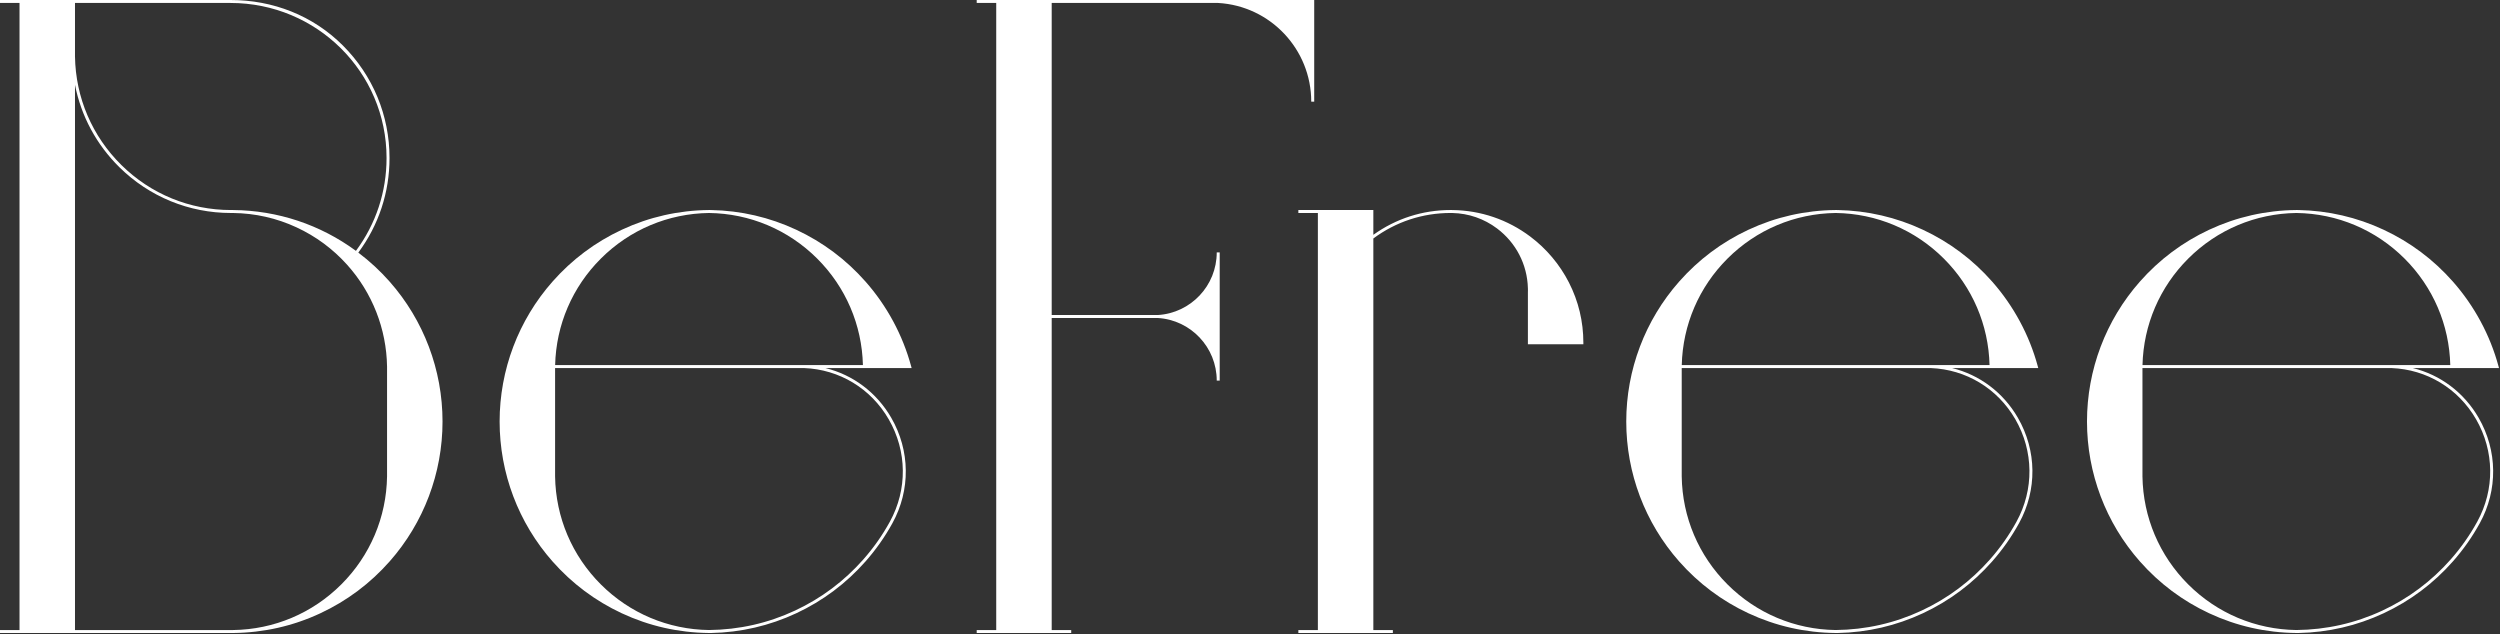 <svg xmlns="http://www.w3.org/2000/svg" fill="none" viewBox="0 0 1916 486" height="486" width="1916">
<rect x="0" y="0" width="1916" height="486" fill="#333333" stroke="none"/>
<path fill="white" d="M296.639 365.129V280.955C296.2 252.087 285.321 224.352 266.007 202.876C255.071 190.716 242.028 181.079 227.244 174.236C211.959 167.157 195.609 163.459 178.649 163.239C178.12 163.232 177.585 163.227 177.056 163.227V163.239C144.829 163.239 114.444 150.781 91.5 128.161C73.836 110.747 62.135 88.841 57.472 64.992V482.872H177.056C177.585 482.872 178.119 482.865 178.648 482.861C209.937 482.452 239.376 470.047 261.54 447.928C283.7 425.815 296.165 396.407 296.639 365.129ZM57.472 43.228C57.955 74.787 70.604 104.372 93.096 126.543C115.613 148.741 145.431 160.967 177.056 160.967V160.957C177.593 160.957 178.136 160.961 178.673 160.967C212.84 161.299 245.345 172.116 272.793 192.249C288.14 171.548 296.255 146.956 296.255 121.092C296.255 55.144 242.603 2.272 176.655 2.272H57.472V43.228ZM339.152 323.053C339.152 362.584 324.76 400.66 298.627 430.265C283.731 447.145 265.873 460.513 245.551 470.003C224.537 479.813 202.04 484.904 178.688 485.133H178.677H178.675C178.137 485.137 0 485.144 0 485.144V482.872H14.959V2.272H0V0H176.647C209.207 0 239.812 11.899 262.831 34.917C285.849 57.935 298.527 88.539 298.527 121.092C298.527 147.447 290.257 172.507 274.615 193.604C283.317 200.171 291.395 207.645 298.627 215.84C324.76 245.445 339.152 283.52 339.152 323.053Z"></path>
<path fill="white" d="M661.342 279.811C660.585 248.962 648.162 220.007 626.274 198.163C604.122 176.056 574.703 163.652 543.431 163.233H543.41C512.121 163.642 482.683 176.048 460.521 198.164C438.633 220.006 426.211 248.962 425.453 279.811H661.342ZM616.267 282.084H425.421V365.14C425.895 396.401 438.359 425.808 460.521 447.924C482.678 470.035 512.106 482.44 543.386 482.853C566.418 482.631 588.603 477.613 609.325 467.938C629.363 458.582 646.97 445.399 661.658 428.756C669.469 419.905 676.302 410.189 681.971 399.869C695.555 375.139 695.225 345.771 681.087 321.311C667.438 297.695 643.285 283.116 616.267 282.084ZM632.619 282.082C653.665 287.248 671.819 300.735 683.053 320.175C697.591 345.329 697.933 375.529 683.962 400.963C678.214 411.429 671.282 421.284 663.361 430.257C648.466 447.137 630.609 460.508 610.286 469.995C589.747 479.584 567.791 484.693 545.005 485.132L543.387 485.128C520.029 484.9 497.527 479.809 476.509 469.997C456.186 460.508 438.329 447.14 423.434 430.259C397.301 400.653 382.907 362.579 382.907 323.048C382.907 283.515 397.301 245.438 423.434 215.833C438.327 198.95 456.186 185.581 476.509 176.092C497.526 166.278 520.026 161.189 543.385 160.961C543.393 160.961 545.005 160.973 545.005 160.973C567.791 161.412 589.747 166.502 610.285 176.089C630.609 185.581 648.466 198.95 663.359 215.833C679.77 234.424 691.846 256.838 698.282 280.649L698.669 282.082H632.619Z"></path>
<path fill="white" d="M1007.21 6.96069e-05V77.897H1004.94C1004.94 37.777 973.609 4.564 933.607 2.272H806.02V241.439H887.248C912.631 239.979 932.509 218.904 932.509 193.448H934.781V291.699H932.509C932.509 266.241 912.629 245.165 887.248 243.708H806.02V482.872H820.979V485.144H748.548V482.872H763.507V2.272H748.548V6.96069e-05H1007.21Z"></path>
<path fill="white" d="M1213.49 262.692V263.828H1170.98L1170.98 224.057C1171 223.535 1171.01 223.007 1171.01 222.48C1171.01 221.952 1171 221.424 1170.98 220.896C1170.51 202.721 1161.88 186.021 1147.31 175.076C1137.37 167.612 1125.55 163.52 1113.11 163.245C1113.11 163.245 1112.21 163.228 1111.76 163.228C1090.22 163.228 1069.76 169.988 1052.53 182.779V303.491L1052.53 303.492V482.872H1067.49V485.144H995.059V482.872H1010.02V163.228H995.061V160.956H1052.53V179.933L1052.53 179.931V179.964C1069.87 167.52 1090.29 160.956 1111.76 160.956C1112.22 160.956 1113.16 160.973 1113.16 160.973C1134.86 161.259 1155.48 168.289 1172.8 181.303C1185.16 190.583 1195.4 202.747 1202.41 216.476C1209.76 230.867 1213.49 246.417 1213.49 262.692Z"></path>
<path fill="white" d="M1524.79 279.811C1524.03 248.962 1511.61 220.007 1489.72 198.163C1467.57 176.056 1438.15 163.652 1406.88 163.233H1406.86C1375.57 163.642 1346.13 176.048 1323.97 198.164C1302.08 220.006 1289.66 248.962 1288.9 279.811H1524.79ZM1479.72 282.084H1288.87V365.14C1289.34 396.401 1301.81 425.808 1323.97 447.924C1346.13 470.035 1375.56 482.44 1406.84 482.853C1429.87 482.631 1452.05 477.613 1472.77 467.938C1492.81 458.582 1510.42 445.399 1525.11 428.756C1532.92 419.905 1539.75 410.189 1545.42 399.869C1559 375.139 1558.67 345.771 1544.54 321.311C1530.89 297.695 1506.73 283.116 1479.72 282.084ZM1496.07 282.082C1517.11 287.248 1535.27 300.735 1546.5 320.175C1561.04 345.329 1561.38 375.529 1547.41 400.963C1541.66 411.429 1534.73 421.284 1526.81 430.257C1511.92 447.137 1494.06 460.508 1473.74 469.995C1453.2 479.584 1431.24 484.693 1408.46 485.132L1406.84 485.128C1383.48 484.9 1360.98 479.809 1339.96 469.997C1319.64 460.508 1301.78 447.14 1286.88 430.259C1260.75 400.653 1246.36 362.579 1246.36 323.048C1246.36 283.515 1260.75 245.438 1286.88 215.833C1301.78 198.95 1319.64 185.581 1339.96 176.092C1360.98 166.278 1383.48 161.189 1406.83 160.961C1406.84 160.961 1408.45 160.973 1408.45 160.973C1431.24 161.412 1453.2 166.502 1473.74 176.089C1494.06 185.581 1511.92 198.95 1526.81 215.833C1543.22 234.424 1555.3 256.838 1561.73 280.649L1562.12 282.082H1496.07Z"></path>
<path fill="white" d="M1877.9 279.811C1877.15 248.962 1864.72 220.007 1842.83 198.163C1820.68 176.056 1791.26 163.652 1759.99 163.233H1759.97C1728.68 163.642 1699.24 176.048 1677.08 198.164C1655.19 220.006 1642.77 248.962 1642.01 279.811H1877.9ZM1832.83 282.084H1641.98V365.14C1642.46 396.401 1654.92 425.808 1677.08 447.924C1699.24 470.035 1728.67 482.44 1759.95 482.853C1782.98 482.631 1805.16 477.613 1825.89 467.938C1845.92 458.582 1863.53 445.399 1878.22 428.756C1886.03 419.905 1892.86 410.189 1898.53 399.869C1912.12 375.139 1911.79 345.771 1897.65 321.311C1884 297.695 1859.85 283.116 1832.83 282.084ZM1849.18 282.082C1870.23 287.248 1888.38 300.735 1899.61 320.175C1914.15 345.329 1914.49 375.529 1900.52 400.963C1894.77 411.429 1887.84 421.284 1879.92 430.257C1865.03 447.137 1847.17 460.508 1826.85 469.995C1806.31 479.584 1784.35 484.693 1761.57 485.132L1759.95 485.128C1736.59 484.9 1714.09 479.809 1693.07 469.997C1672.75 460.508 1654.89 447.14 1639.99 430.259C1613.86 400.653 1599.47 362.579 1599.47 323.048C1599.47 283.515 1613.86 245.438 1639.99 215.833C1654.89 198.95 1672.75 185.581 1693.07 176.092C1714.09 166.278 1736.59 161.189 1759.95 160.961C1759.95 160.961 1761.57 160.973 1761.57 160.973C1784.35 161.412 1806.31 166.502 1826.85 176.089C1847.17 185.581 1865.03 198.95 1879.92 215.833C1896.33 234.424 1908.41 256.838 1914.84 280.649L1915.23 282.082H1849.18Z"></path>
</svg>
